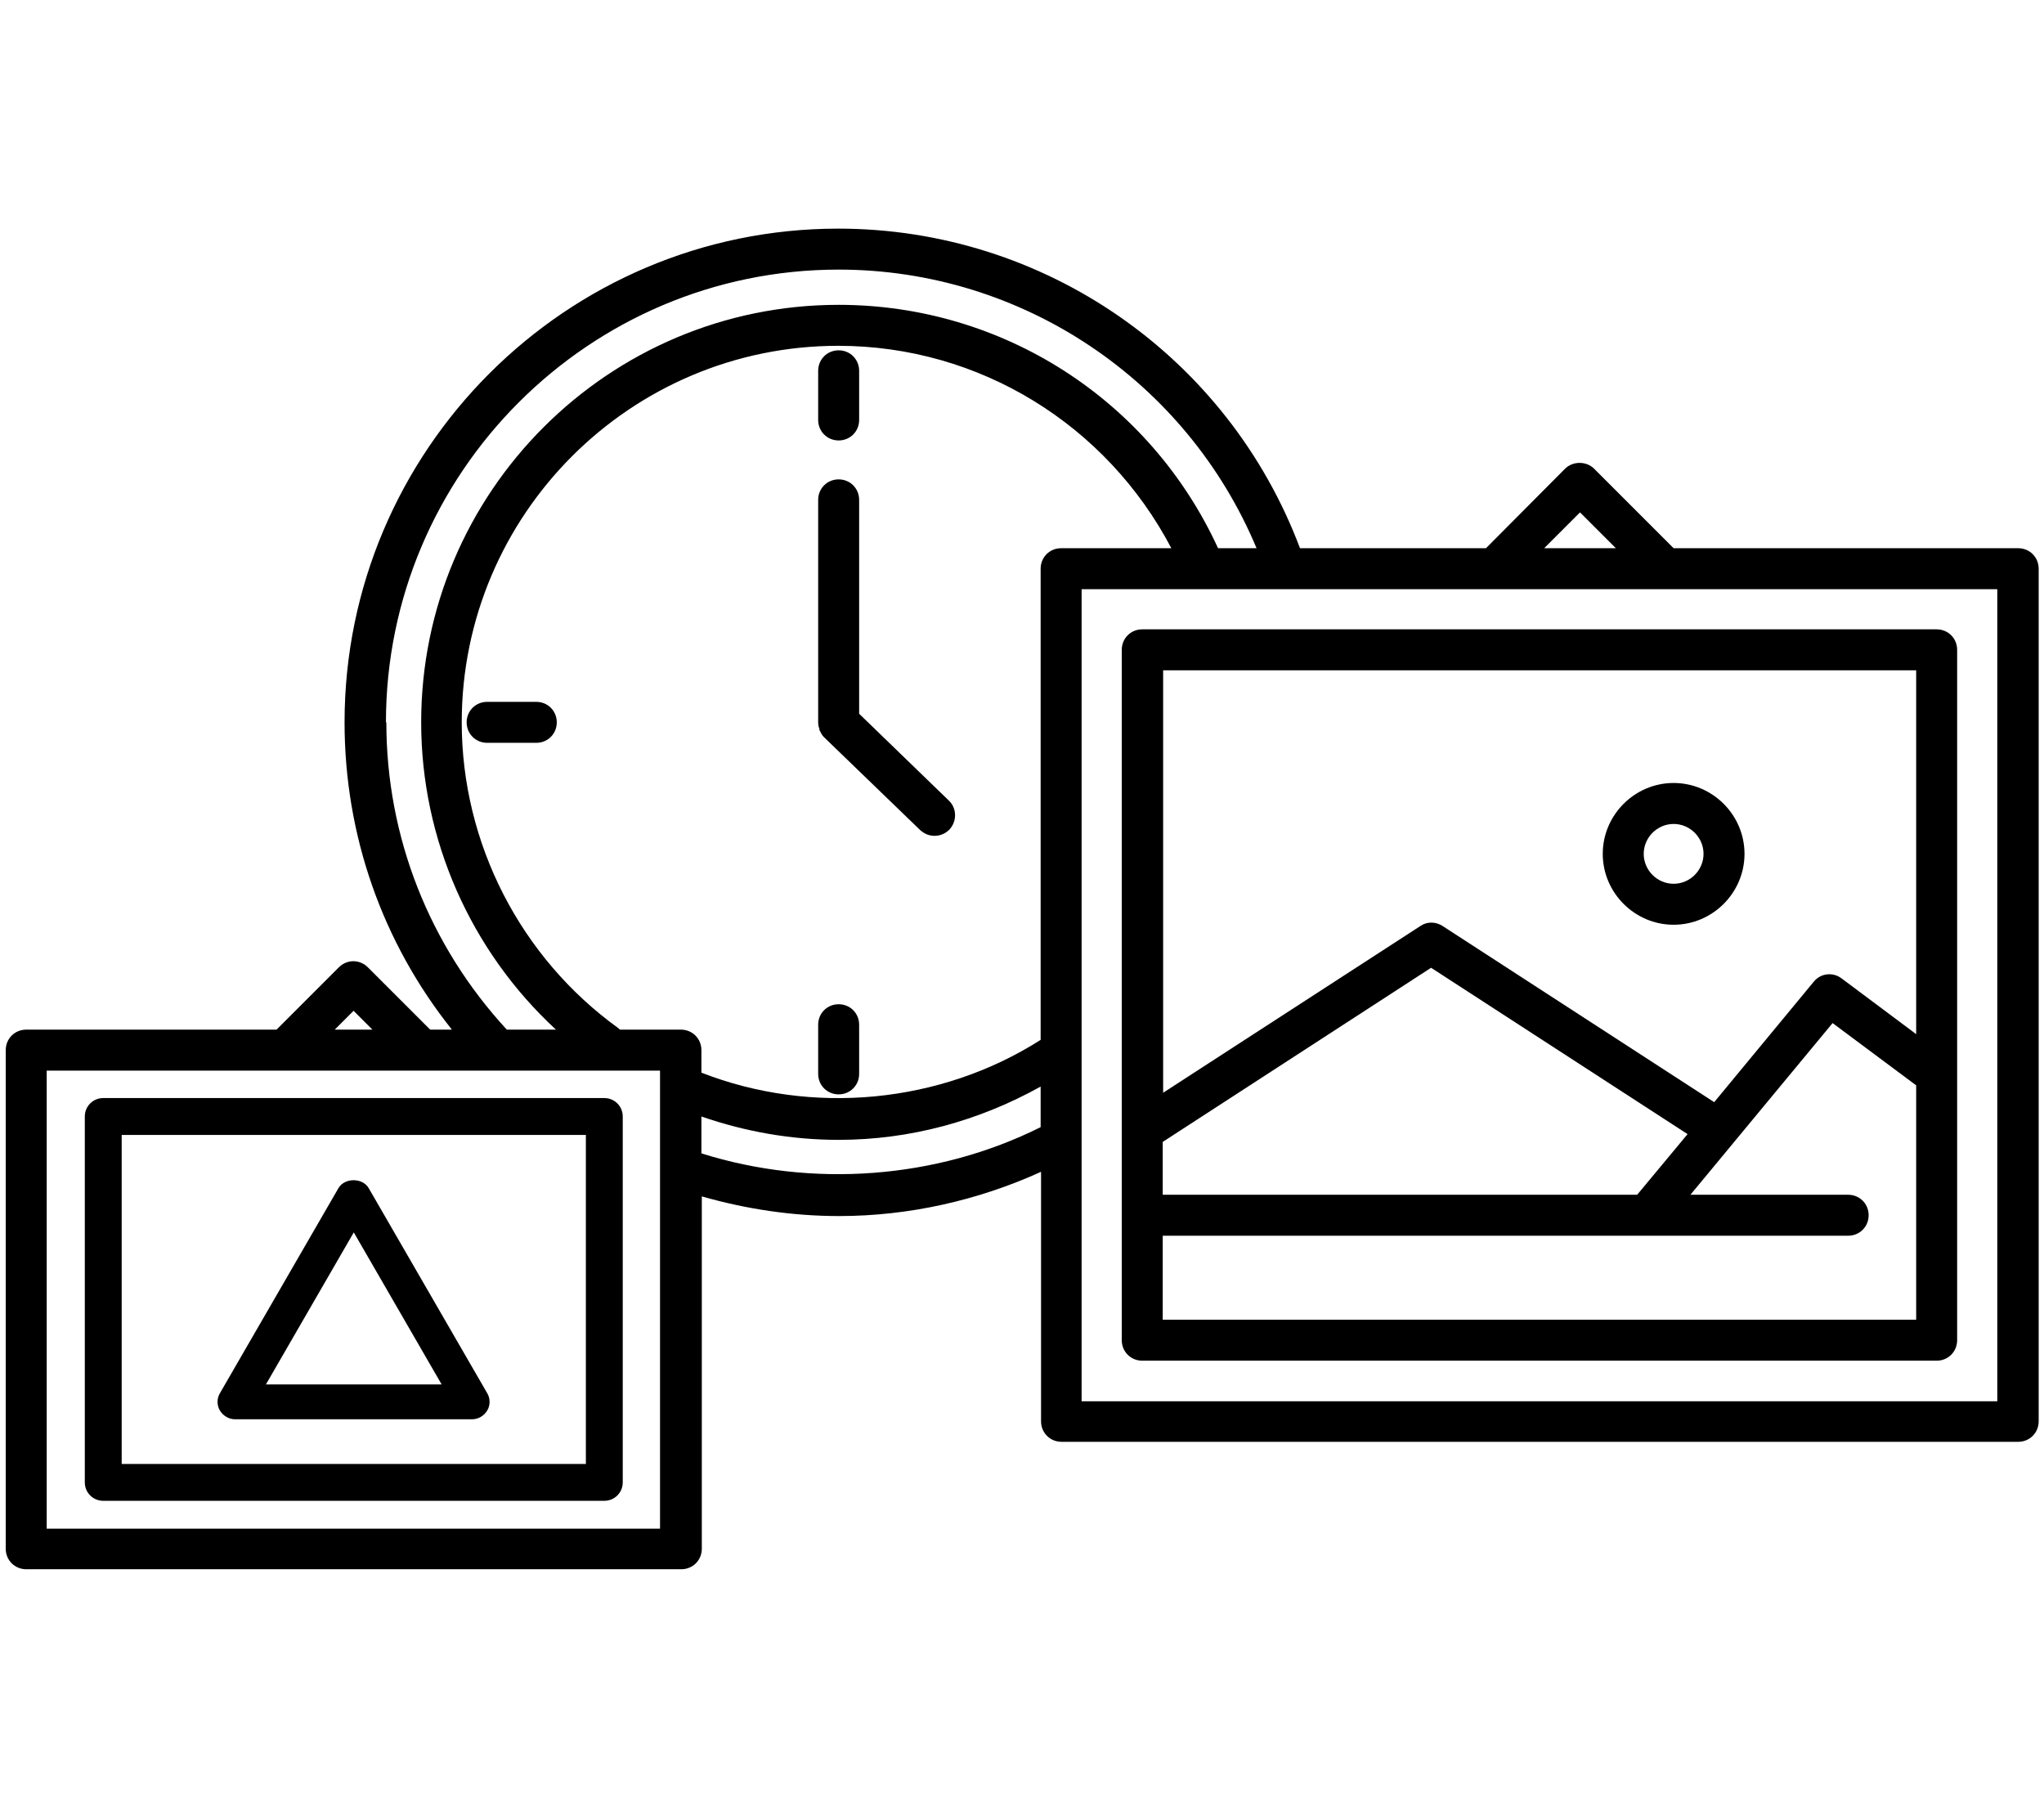 <?xml version="1.0" encoding="UTF-8"?>
<svg id="Livello_1" data-name="Livello 1" xmlns="http://www.w3.org/2000/svg" viewBox="0 0 49.89 43.88">
  <path d="M40.85,22.57c.95,0,1.73-.78,1.73-1.73s-.78-1.73-1.73-1.73-1.73.78-1.73,1.73.78,1.73,1.73,1.73ZM40.85,20.11c.4,0,.73.33.73.73s-.33.73-.73.73-.73-.33-.73-.73.33-.73.73-.73Z"/>
  <path d="M49.25,13.38h-8.4l-1.94-1.94c-.19-.19-.52-.19-.71,0l-1.93,1.94h-4.54c-1.76-4.68-6.24-7.8-11.27-7.8-6.64,0-12.05,5.41-12.05,12.05,0,2.75.92,5.37,2.62,7.5h-.53l-1.52-1.52c-.2-.2-.51-.2-.71,0l-1.52,1.52H.64c-.28,0-.5.22-.5.5v12.17c0,.28.22.5.5.5h15.99c.28,0,.5-.22.5-.5v-8.6c1.08.31,2.21.48,3.35.48,1.7,0,3.39-.38,4.93-1.08v6.09c0,.28.22.5.5.5h23.35c.28,0,.5-.22.5-.5V13.88c0-.28-.22-.5-.5-.5ZM38.57,12.51l.87.87h-1.75l.87-.87ZM9.42,17.63c0-6.09,4.96-11.05,11.05-11.05,4.48,0,8.49,2.71,10.2,6.8h-.94c-1.66-3.62-5.26-5.94-9.26-5.94-5.62,0-10.19,4.57-10.19,10.19,0,2.86,1.21,5.58,3.29,7.5h-1.2c-1.89-2.05-2.94-4.7-2.94-7.5ZM25.9,13.38c-.28,0-.5.22-.5.5v11.5c-2.45,1.56-5.59,1.85-8.28.8v-.55c0-.28-.22-.5-.5-.5h-1.49s-.02-.02-.03-.03c-2.4-1.73-3.83-4.52-3.83-7.47,0-5.07,4.12-9.19,9.19-9.19,3.45,0,6.55,1.93,8.13,4.94h-2.7ZM8.63,24.67l.46.46h-.92l.46-.46ZM1.14,37.3v-11.17h10.99s0,0,0,0c0,0,0,0,0,0h3.98v.4h0v10.78H1.14ZM17.12,28.15v-.9c1.07.37,2.19.57,3.35.57,1.74,0,3.42-.46,4.93-1.3v.99c-2.54,1.27-5.58,1.49-8.28.64ZM48.75,34.2h-22.35V14.38h22.35v19.81Z"/>
  <path d="M27.38,15.86v16.85c0,.28.22.5.5.5h19.39c.28,0,.5-.22.5-.5V15.86c0-.28-.22-.5-.5-.5h-19.39c-.28,0-.5.22-.5.5ZM28.38,29.16v-1.29l6.55-4.25,6.26,4.06-1.23,1.48h-11.58ZM28.38,32.21v-2.05h16.73c.28,0,.5-.22.5-.5s-.22-.5-.5-.5h-3.85l3.47-4.19,2.04,1.52v5.72h-18.39ZM46.77,16.36v8.88l-1.82-1.36c-.21-.16-.51-.13-.68.08l-2.43,2.94-6.63-4.3c-.17-.11-.38-.11-.54,0l-6.28,4.07v-10.31h18.39Z"/>
  <path d="M14.74,26.8H2.52c-.25,0-.45.2-.45.45v8.93c0,.25.2.45.45.45h12.23c.25,0,.45-.2.45-.45v-8.93c0-.25-.2-.45-.45-.45ZM14.29,35.73H2.97v-8.03h11.33v8.03Z"/>
  <path d="M20.47,10.75c.28,0,.5-.22.5-.5v-1.2c0-.28-.22-.5-.5-.5s-.5.22-.5.5v1.2c0,.28.22.5.5.5Z"/>
  <path d="M20.97,17.42v-5.22c0-.28-.22-.5-.5-.5s-.5.22-.5.5v5.43s0,0,0,0c0,.06.01.11.03.16,0,0,0,.02,0,.03,0,0,.01.02.02.03.02.05.05.1.09.14,0,0,0,0,0,0l2.35,2.27c.1.09.22.14.35.14s.26-.05.36-.15c.19-.2.19-.52-.01-.71l-2.19-2.12Z"/>
  <path d="M20.47,24.51c-.28,0-.5.22-.5.5v1.2c0,.28.22.5.5.5s.5-.22.5-.5v-1.2c0-.28-.22-.5-.5-.5Z"/>
  <path d="M13.09,17.13h-1.2c-.28,0-.5.22-.5.5s.22.5.5.5h1.2c.28,0,.5-.22.5-.5s-.22-.5-.5-.5Z"/>
  <path d="M5.74,34.64h5.78c.15,0,.29-.08.37-.21.08-.13.08-.3,0-.43l-2.89-5c-.15-.26-.59-.26-.74,0l-2.89,5c-.08.13-.08.3,0,.43.08.13.22.21.37.21ZM8.63,30.07l2.15,3.72h-4.29l2.15-3.72Z"/>
</svg>